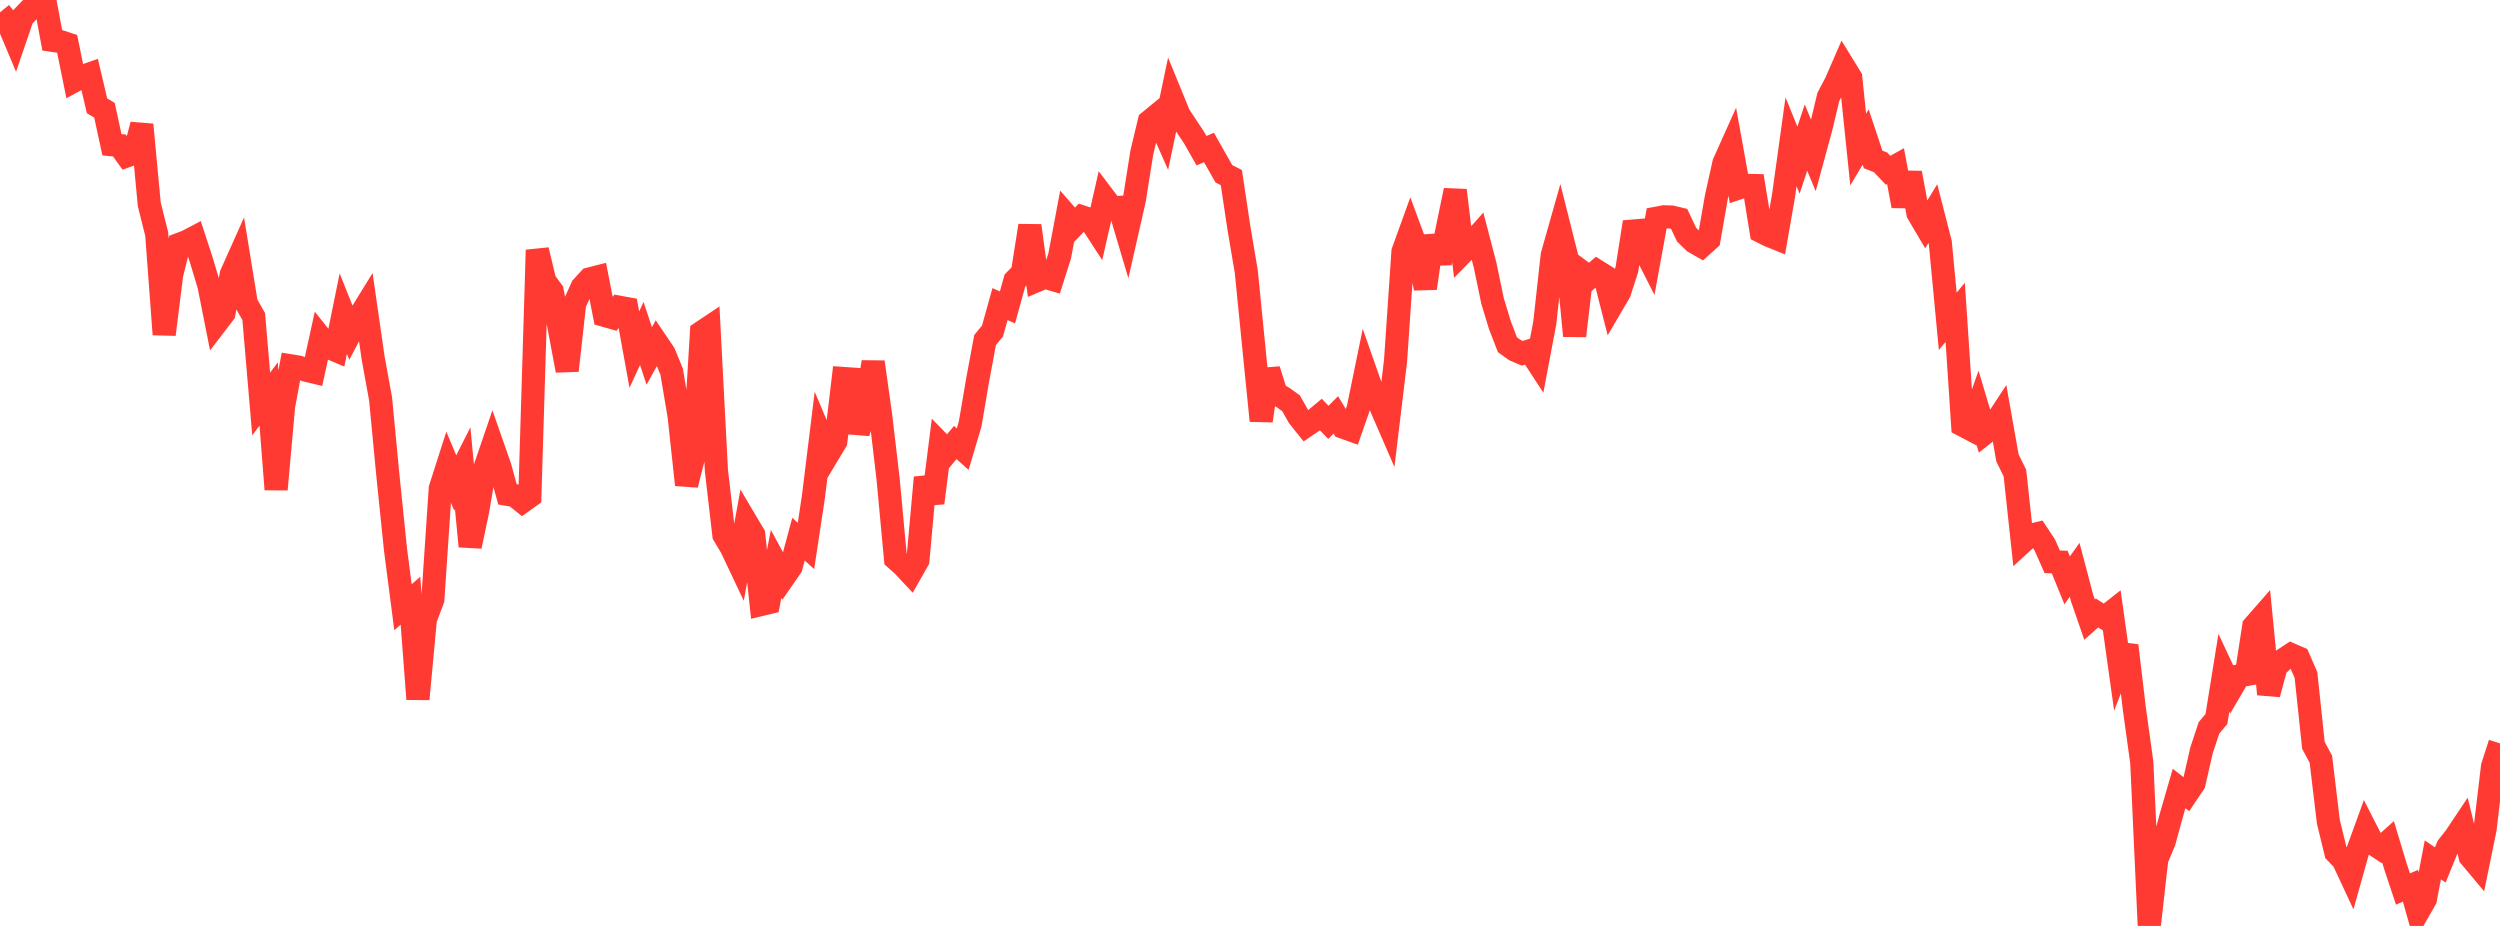 <?xml version="1.0" standalone="no"?>
<!DOCTYPE svg PUBLIC "-//W3C//DTD SVG 1.1//EN" "http://www.w3.org/Graphics/SVG/1.1/DTD/svg11.dtd">

<svg width="135" height="50" viewBox="0 0 135 50" preserveAspectRatio="none" 
  xmlns="http://www.w3.org/2000/svg"
  xmlns:xlink="http://www.w3.org/1999/xlink">


<polyline points="0.0, 0.666 0.403, 1.16 0.806, 2.119 1.209, 0.937 1.612, 0.517 2.015, 0.272 2.418, 0.0 2.821, 2.177 3.224, 2.236 3.627, 2.369 4.03, 4.354 4.433, 4.136 4.836, 3.995 5.239, 5.713 5.642, 5.954 6.045, 7.816 6.448, 7.857 6.851, 8.417 7.254, 8.271 7.657, 6.732 8.06, 11.031 8.463, 12.642 8.866, 18.06 9.269, 14.833 9.672, 13.197 10.075, 13.046 10.478, 12.835 10.881, 14.075 11.284, 15.418 11.687, 17.445 12.09, 16.919 12.493, 14.801 12.896, 13.901 13.299, 16.383 13.701, 17.093 14.104, 21.816 14.507, 21.275 14.91, 26.428 15.313, 21.94 15.716, 19.758 16.119, 19.823 16.522, 19.989 16.925, 20.086 17.328, 18.246 17.731, 18.751 18.134, 18.922 18.537, 16.938 18.94, 17.947 19.343, 17.19 19.746, 16.537 20.149, 19.33 20.552, 21.546 20.955, 25.763 21.358, 29.681 21.761, 32.791 22.164, 32.438 22.567, 37.751 22.97, 33.438 23.373, 32.367 23.776, 26.374 24.179, 25.116 24.582, 26.082 24.985, 25.285 25.388, 29.501 25.791, 27.599 26.194, 25.245 26.597, 24.068 27.0, 25.222 27.403, 26.695 27.806, 26.764 28.209, 27.09 28.612, 26.802 29.015, 13.501 29.418, 15.179 29.821, 15.731 30.224, 17.853 30.627, 20.01 31.03, 16.397 31.433, 15.504 31.836, 15.064 32.239, 14.961 32.642, 17.03 33.045, 17.145 33.448, 16.593 33.851, 16.666 34.254, 18.881 34.657, 18.004 35.06, 19.221 35.463, 18.492 35.866, 19.088 36.269, 20.071 36.672, 22.459 37.075, 26.181 37.478, 24.585 37.881, 17.947 38.284, 17.678 38.687, 25.416 39.09, 28.891 39.493, 29.564 39.896, 30.416 40.299, 28.193 40.701, 28.871 41.104, 32.641 41.507, 32.545 41.91, 30.45 42.313, 31.195 42.716, 30.613 43.119, 29.114 43.522, 29.482 43.925, 26.826 44.328, 23.554 44.731, 24.509 45.134, 23.837 45.537, 20.438 45.94, 20.466 46.343, 23.368 46.746, 22.051 47.149, 19.549 47.552, 22.417 47.955, 25.843 48.358, 30.173 48.761, 30.531 49.164, 30.962 49.567, 30.253 49.97, 25.786 50.373, 27.157 50.776, 23.971 51.179, 24.383 51.582, 23.897 51.985, 24.254 52.388, 22.896 52.791, 20.53 53.194, 18.364 53.597, 17.871 54.0, 16.422 54.403, 16.6 54.806, 15.145 55.209, 14.738 55.612, 12.187 56.015, 15.139 56.418, 14.968 56.821, 15.085 57.224, 13.814 57.627, 11.672 58.03, 12.133 58.433, 11.713 58.836, 11.845 59.239, 12.466 59.642, 10.693 60.045, 11.225 60.448, 11.2 60.851, 12.559 61.254, 10.784 61.657, 8.245 62.06, 6.562 62.463, 6.232 62.866, 7.145 63.269, 5.229 63.672, 6.213 64.075, 6.822 64.478, 7.426 64.881, 8.138 65.284, 7.964 65.687, 8.676 66.09, 9.384 66.493, 9.591 66.896, 12.275 67.299, 14.666 67.701, 18.703 68.104, 22.721 68.507, 19.967 68.91, 21.255 69.313, 21.484 69.716, 21.776 70.119, 22.489 70.522, 22.995 70.925, 22.721 71.328, 22.386 71.731, 22.808 72.134, 22.402 72.537, 23.068 72.94, 23.213 73.343, 22.058 73.746, 20.094 74.149, 21.24 74.552, 21.924 74.955, 22.853 75.358, 19.504 75.761, 13.589 76.164, 12.474 76.567, 13.563 76.97, 15.567 77.373, 12.75 77.776, 14.198 78.179, 12.224 78.582, 10.279 78.985, 13.635 79.388, 13.222 79.791, 12.768 80.194, 14.312 80.597, 16.25 81.0, 17.575 81.403, 18.617 81.806, 18.906 82.209, 19.078 82.612, 18.944 83.015, 19.563 83.418, 17.435 83.821, 13.78 84.224, 12.358 84.627, 13.961 85.03, 18.136 85.433, 14.688 85.836, 14.988 86.239, 14.638 86.642, 14.89 87.045, 16.479 87.448, 15.792 87.851, 14.551 88.254, 11.993 88.657, 13.198 89.06, 13.992 89.463, 11.782 89.866, 11.707 90.269, 11.721 90.672, 11.818 91.075, 12.671 91.478, 13.065 91.881, 13.295 92.284, 12.931 92.687, 10.626 93.09, 8.811 93.493, 7.913 93.896, 10.146 94.299, 10.01 94.701, 10.019 95.104, 12.503 95.507, 12.706 95.91, 12.869 96.313, 10.556 96.716, 7.655 97.119, 8.649 97.522, 7.429 97.925, 8.399 98.328, 6.915 98.731, 5.232 99.134, 4.468 99.537, 3.542 99.94, 4.198 100.343, 8.075 100.746, 7.399 101.149, 8.61 101.552, 8.768 101.955, 9.195 102.358, 8.971 102.761, 11.121 103.164, 9.338 103.567, 11.513 103.97, 12.195 104.373, 11.536 104.776, 13.106 105.179, 17.349 105.582, 16.867 105.985, 22.956 106.388, 23.168 106.791, 22.03 107.194, 23.381 107.597, 23.062 108.0, 22.449 108.403, 24.728 108.806, 25.547 109.209, 29.282 109.612, 28.914 110.015, 28.818 110.418, 29.427 110.821, 30.337 111.224, 30.351 111.627, 31.34 112.03, 30.769 112.433, 32.297 112.836, 33.46 113.239, 33.101 113.642, 33.357 114.045, 33.039 114.448, 35.908 114.851, 34.864 115.254, 38.267 115.657, 41.175 116.06, 50.0 116.463, 46.412 116.866, 45.444 117.269, 43.966 117.672, 42.577 118.075, 42.895 118.478, 42.293 118.881, 40.523 119.284, 39.306 119.687, 38.826 120.09, 36.329 120.493, 37.188 120.896, 36.501 121.299, 36.425 121.701, 33.822 122.104, 33.362 122.507, 37.486 122.91, 35.996 123.313, 35.613 123.716, 35.348 124.119, 35.524 124.522, 36.448 124.925, 40.249 125.328, 41.002 125.731, 44.373 126.134, 46.027 126.537, 46.45 126.94, 47.314 127.343, 45.877 127.746, 44.768 128.149, 45.558 128.552, 45.824 128.955, 45.461 129.358, 46.797 129.761, 48.006 130.164, 47.831 130.567, 49.262 130.97, 48.557 131.373, 46.433 131.776, 46.707 132.179, 45.717 132.582, 45.206 132.985, 44.603 133.388, 46.255 133.791, 46.736 134.194, 44.765 134.597, 41.389 135.0, 40.143" fill="none" stroke="#ff3a33" stroke-width="1.25"/>

</svg>